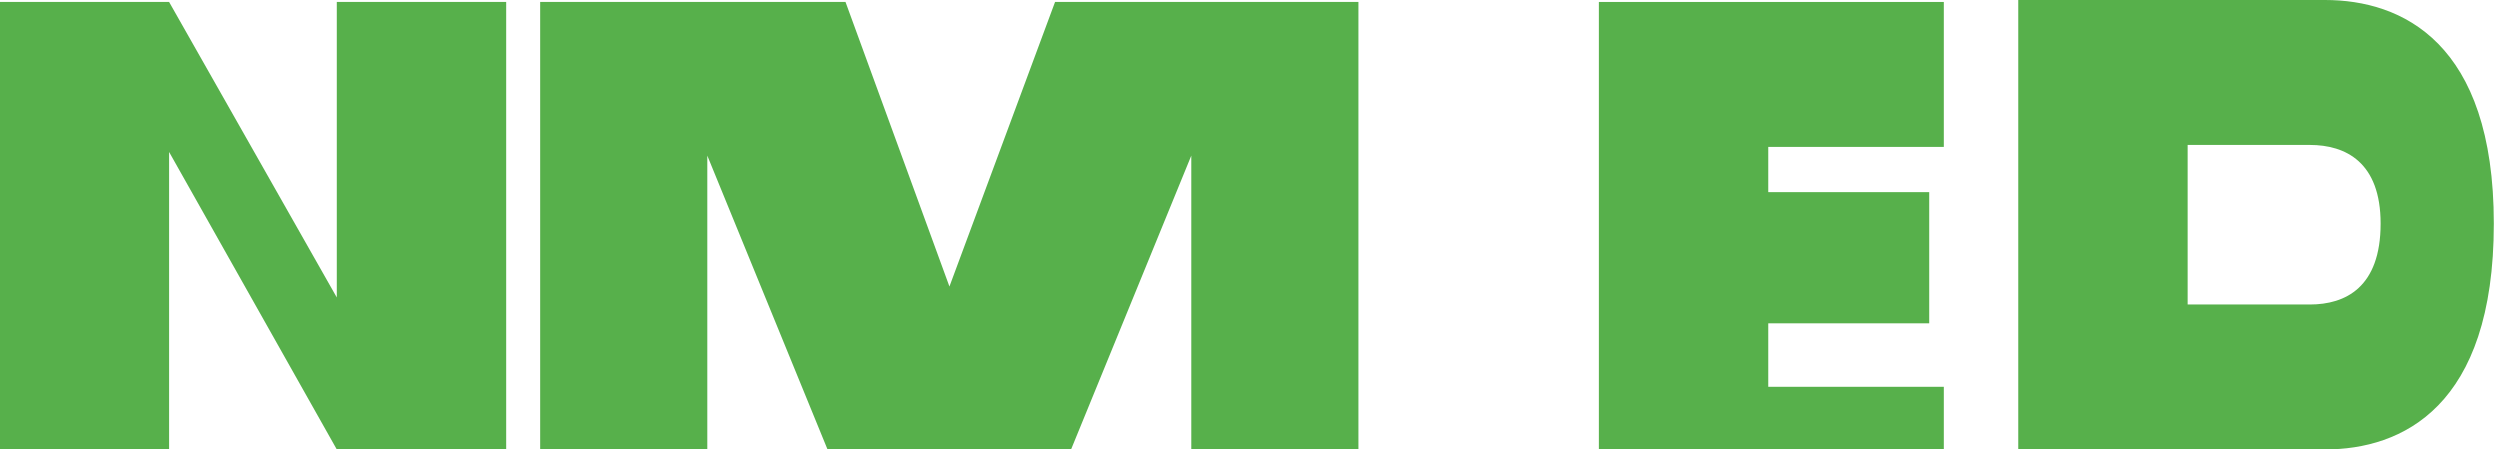 <svg width="89" height="16" viewBox="0 0 89 16" fill="none" xmlns="http://www.w3.org/2000/svg">
  <path d="M0 0.07H6.02L11.99 10.59V0.07H18.02V16H11.99L6.02 5.41V16H0V0.07Z" fill="#57B04B"/>
  <path d="M19.23 0.07H30.1L33.8 10.2L37.56 0.07H48.36V16H42.41V5.54L38.13 16H29.46L25.18 5.54V16H19.23V0.07Z" fill="#57B04B"/>
  <path d="M56.92 0.07H69.2V5.23H62.95V6.84H68.68V11.51H62.95V13.77H69.2V16H56.92V0.07Z" fill="#57B04B"/>
  <path d="M71.85 0H82.77C85.5 0 88.78 1.5 88.78 7.96C88.78 14.5 85.5 16 82.77 16H71.85V0ZM77.88 5.16V10.84H82.23C83.5 10.84 84.75 10.23 84.75 7.96C84.75 5.77 83.5 5.16 82.23 5.16H77.88Z" fill="#57B04B"/>
</svg>

